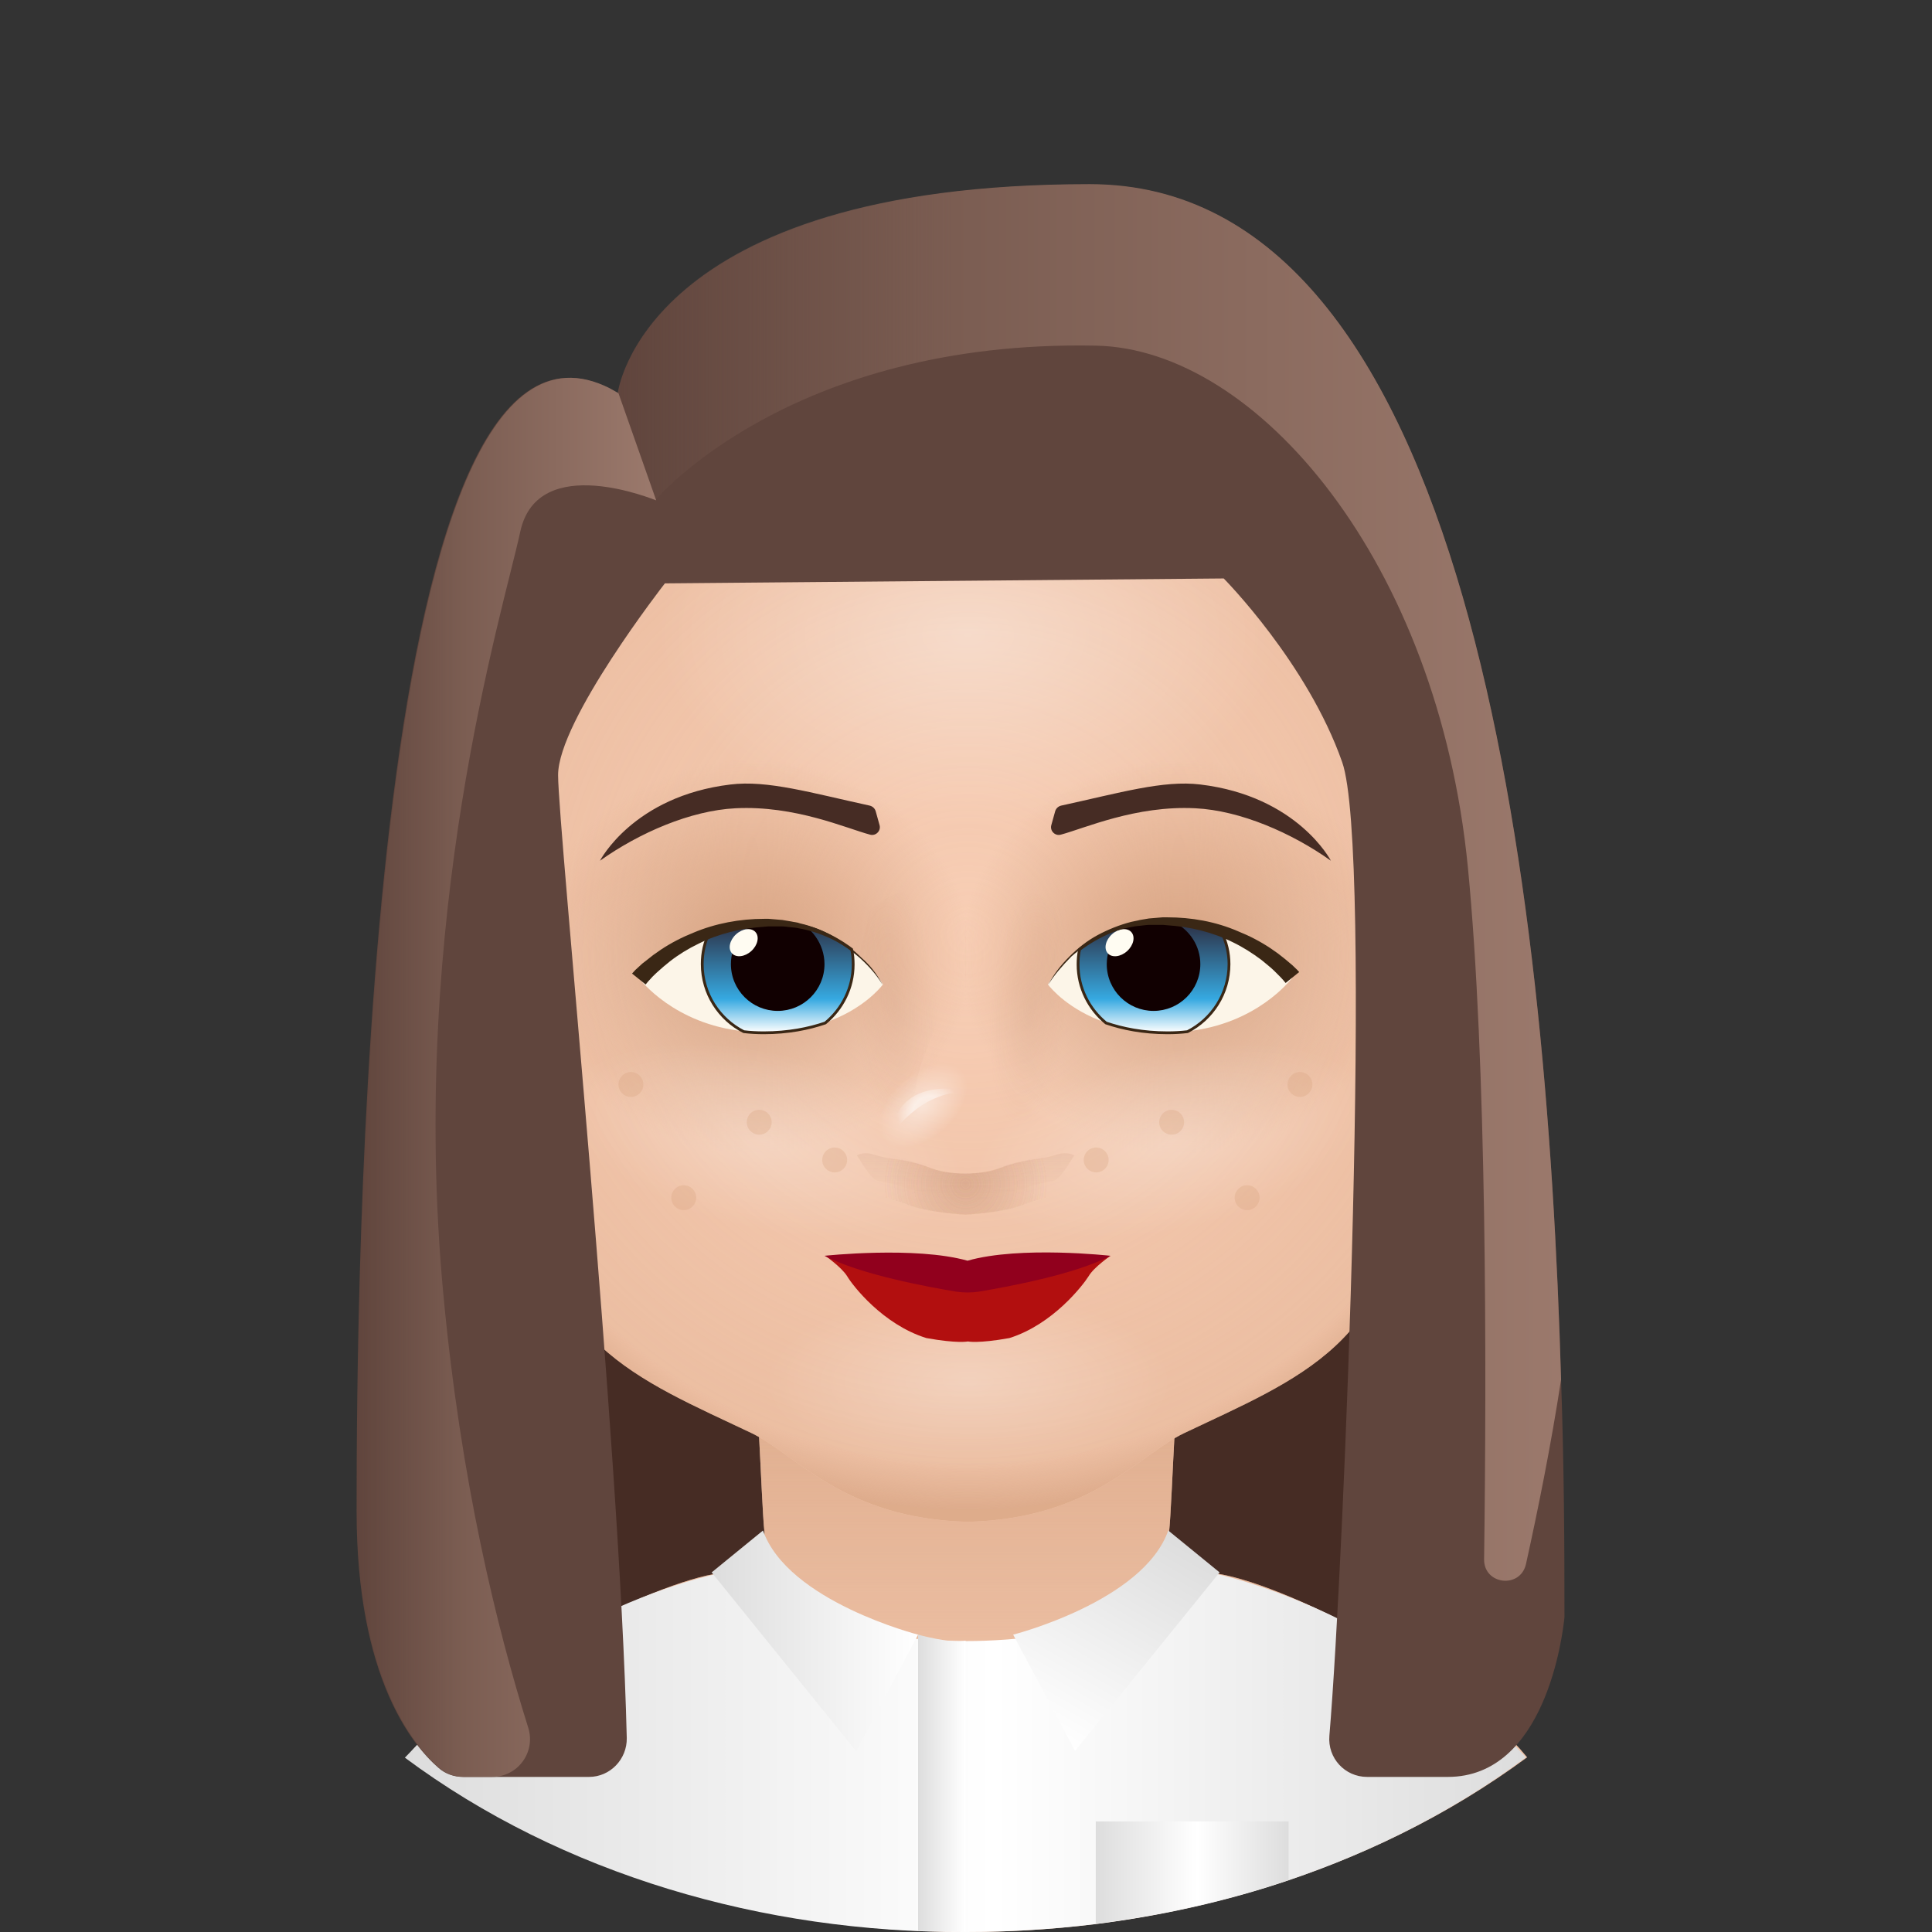 <?xml version="1.0" encoding="utf-8"?><svg xmlns="http://www.w3.org/2000/svg" viewBox="0 0 512 512"><rect x="0" y="0" width="512" height="512" fill="#333333" stroke="none"/><svg id="hair_b"><path fill="#462c24" d="M174 462.4c6.5-4.4 16.1-9.3 29.8-13.1 4.4-1.2 7.5-5.2 7.5-9.8l2.3-10 6.6 6.6c1.8 4.3 6.2 6.9 10.8 6.3 8.1-1.1 22.9-2.5 46-2.5 19 0 29.9.9 36.1 1.9 4.6.7 9.1-1.8 10.9-6.1l5.9-9.9 3 16.6c0 3.2 1.5 6.3 4.2 8.2 3.3 2.4 7.9 7.1 11.2 15.9 1.5 4 5.3 6.6 9.5 6.6h6c5.6 0 10.2-4.6 10.2-10.2l-.3-164.7-146.7 4.3-100.7 15.1 32.1 138.6c1.6 7 9.7 10.2 15.6 6.2z"/></svg><svg id="head" x="0" y="0" version="1.1" xml:space="preserve"><style>.PeVzy__st0,.PeVzy__st2{fill:#f8ceb5}.PeVzy__st2{opacity:.75;enable-background:new}</style><path d="M404.7 465.7C363 496.5 309.6 512 256.2 512c-53.4 0-106.8-15.5-148.5-46.3 19.2-23.4 65.7-46.6 83.1-48.8 6.8-2.9 11.8-3.5 11.8-10.7-1-9.3-1.7-47-4.6-57.8h116.4c-2.9 10.8-3.6 48.5-4.6 57.8 0 7.2 5 7.8 11.8 10.7 17.4 2.1 63.9 25.3 83.1 48.8z" class="PeVzy__st0"/><linearGradient id="PeVzy__SVGID_1_" x1="256.2" x2="256.2" y1="512" y2="348.35" gradientUnits="userSpaceOnUse"><stop offset="0" stop-color="#d5a07e" stop-opacity="0"/><stop offset="1" stop-color="#d5a07e"/></linearGradient><path fill="url(#PeVzy__SVGID_1_)" d="M404.7 465.7C363 496.5 309.6 512 256.2 512c-53.4 0-106.8-15.5-148.5-46.3 19.2-23.4 65.7-46.6 83.1-48.8 6.8-2.9 11.8-3.5 11.8-10.7-1-9.3-1.7-47-4.6-57.8h116.4c-2.9 10.8-3.6 48.5-4.6 57.8 0 7.2 5 7.8 11.8 10.7 17.4 2.1 63.9 25.3 83.1 48.8z" opacity=".8"/><path d="M129.9 259.9l5.1.7s1 29.9 2.5 32.3c1.5 2.5 5 12.7 7.6 8.9l-1-27.3-.6-16.3s-1.8-10.6-6.2-13c-4.1-2.4-8.9 3.4-7.4 14.7z" class="PeVzy__st2"/><path d="M130 260.6c.2 1.3.4 2.7.6 4.2 1.5-1.3 3.3-2.9 4.5-4.2 2.5-2.6 9.1 14 9.1 14l-.6-16.3s-1.8-10.6-6.2-13c-4.3-2.5-9.2 3.5-7.4 15.3z" class="PeVzy__st2"/><path d="M129.9 259.9c0 .2.1.5.1.7.2 1.3.4 2.7.6 4.2 1.5 12 2.6 29.1 3.6 31.6 1.1 2.8 7.5 14.7 9.4 13.9l1.9-.7-.3-7.7c-2.7 3.7-6.2-6.5-7.6-8.9-1.2-2-.1-20.4.4-28.1.1-1.9-1.2-3.6-3.1-4l-5-1zm252.2 6.1l-5.1.7s-1 29.9-2.5 32.3c-1.5 2.5-5 12.7-7.6 8.9l1-27.3.6-16.3s1.8-10.6 6.2-13c4.1-2.3 8.9 3.5 7.4 14.7z" class="PeVzy__st2"/><path d="M382 266.8c-.2 1.3-.4 2.7-.6 4.2-1.5-1.3-3.3-2.9-4.5-4.2-2.5-2.6-9.1 14-9.1 14l.6-16.3s1.8-10.6 6.2-13c4.3-2.5 9.2 3.5 7.4 15.3z" class="PeVzy__st2"/><path d="M382.1 266c0 .2-.1.5-.1.7-.2 1.3-.4 2.7-.6 4.2-1.5 12-2.6 29.1-3.6 31.6-1.1 2.8-7.5 14.7-9.4 13.9l-1.9-.7.3-7.7c2.7 3.7 6.2-6.5 7.6-8.9 1.2-2 .1-20.4-.4-28.1-.1-1.9 1.2-3.6 3.1-4l5-1z" class="PeVzy__st2"/><radialGradient id="PeVzy__SVGID_2_" cx="1113.571" cy="494.348" r="21.85" gradientTransform="matrix(-.726 0 0 -1 945.394 768)" gradientUnits="userSpaceOnUse"><stop offset="0" stop-color="#d5a07e" stop-opacity="0"/><stop offset=".519" stop-color="#d5a07e" stop-opacity=".458"/><stop offset="1" stop-color="#d5a07e"/></radialGradient><path fill="url(#PeVzy__SVGID_2_)" d="M129.9 259.9l5.1.7s1 29.9 2.5 32.3c1.5 2.5 5 12.7 7.6 8.9l-1-27.3-.6-16.3s-1.8-10.6-6.2-13c-4.1-2.4-8.9 3.4-7.4 14.7z" opacity=".75"/><radialGradient id="PeVzy__SVGID_3_" cx="1114.27" cy="508.382" r="12.71" gradientTransform="matrix(-.726 0 0 -1 945.394 768)" gradientUnits="userSpaceOnUse"><stop offset="0" stop-color="#d5a07e" stop-opacity="0"/><stop offset=".519" stop-color="#d5a07e" stop-opacity=".458"/><stop offset="1" stop-color="#d5a07e"/></radialGradient><path fill="url(#PeVzy__SVGID_3_)" d="M130 260.6c.2 1.3.4 2.7.6 4.2 1.5-1.3 3.3-2.9 4.5-4.2 2.5-2.6 9.1 14 9.1 14l-.6-16.3s-1.8-10.6-6.2-13c-4.3-2.5-9.2 3.5-7.4 15.3z" opacity=".75"/><radialGradient id="PeVzy__SVGID_4_" cx="1113.178" cy="482.881" r="19.406" gradientTransform="matrix(-.726 0 0 -1 945.394 768)" gradientUnits="userSpaceOnUse"><stop offset="0" stop-color="#d5a07e" stop-opacity="0"/><stop offset=".519" stop-color="#d5a07e" stop-opacity=".458"/><stop offset="1" stop-color="#d5a07e"/></radialGradient><path fill="url(#PeVzy__SVGID_4_)" d="M129.9 259.9c0 .2.1.5.1.7.2 1.3.4 2.7.6 4.2 1.5 12 2.6 29.1 3.6 31.6 1.1 2.8 7.5 14.7 9.4 13.9l1.9-.7-.3-7.7c-2.7 3.7-6.2-6.5-7.6-8.9-1.2-2-.1-20.4.4-28.1.1-1.9-1.2-3.6-3.1-4l-5-1z" opacity=".75"/><radialGradient id="PeVzy__SVGID_5_" cx="241.78" cy="488.137" r="21.847" gradientTransform="matrix(.726 0 0 -1 199.178 768)" gradientUnits="userSpaceOnUse"><stop offset="0" stop-color="#d5a07e" stop-opacity="0"/><stop offset=".519" stop-color="#d5a07e" stop-opacity=".458"/><stop offset="1" stop-color="#d5a07e"/></radialGradient><path fill="url(#PeVzy__SVGID_5_)" d="M382.1 266l-5.1.7s-1 29.9-2.5 32.3c-1.5 2.5-5 12.7-7.6 8.9l1-27.3.6-16.3s1.8-10.6 6.2-13c4.1-2.3 8.9 3.5 7.4 14.7z" opacity=".75"/><radialGradient id="PeVzy__SVGID_6_" cx="242.479" cy="502.191" r="12.71" gradientTransform="matrix(.726 0 0 -1 199.178 768)" gradientUnits="userSpaceOnUse"><stop offset="0" stop-color="#d5a07e" stop-opacity="0"/><stop offset=".519" stop-color="#d5a07e" stop-opacity=".458"/><stop offset="1" stop-color="#d5a07e"/></radialGradient><path fill="url(#PeVzy__SVGID_6_)" d="M382 266.8c-.2 1.3-.4 2.7-.6 4.2-1.5-1.3-3.3-2.9-4.5-4.2-2.5-2.6-9.1 14-9.1 14l.6-16.3s1.8-10.6 6.2-13c4.3-2.5 9.2 3.5 7.4 15.3z" opacity=".75"/><radialGradient id="PeVzy__SVGID_7_" cx="241.387" cy="476.726" r="19.383" gradientTransform="matrix(.726 0 0 -1 199.178 768)" gradientUnits="userSpaceOnUse"><stop offset="0" stop-color="#d5a07e" stop-opacity="0"/><stop offset=".519" stop-color="#d5a07e" stop-opacity=".458"/><stop offset="1" stop-color="#d5a07e"/></radialGradient><path fill="url(#PeVzy__SVGID_7_)" d="M382.1 266c0 .2-.1.5-.1.7-.2 1.3-.4 2.7-.6 4.2-1.5 12-2.6 29.1-3.6 31.6-1.1 2.8-7.5 14.7-9.4 13.9l-1.9-.7.3-7.7c2.7 3.7 6.2-6.5 7.6-8.9 1.2-2 .1-20.4-.4-28.1-.1-1.9 1.2-3.6 3.1-4l5-1z" opacity=".75"/><path d="M371.2 310.3c.5 45.3-27.6 55.3-57.4 69.5-11.8 5.6-24.5 22.7-57.3 23.5-32.8-.8-45.5-17.8-57.3-23.5-29.8-14.2-57.9-24.2-57.4-69.5.3-23 1.3-41.5 1-65 2.6-48.1-9.1-70.1 11.4-101C177.5 109.2 217 91.9 256.5 92c39.4-.2 78.9 17.2 102.3 52.3 20.5 30.8 8.9 52.9 11.4 101-.4 23.5.7 42 1 65z" class="PeVzy__st0"/><radialGradient id="PeVzy__SVGID_8_" cx="256.519" cy="520.351" r="152.487" gradientTransform="matrix(1 0 0 -1 0 768)" gradientUnits="userSpaceOnUse"><stop offset="0" stop-color="#d5a07e" stop-opacity="0"/><stop offset=".79" stop-color="#d5a07e" stop-opacity=".393"/><stop offset=".92" stop-color="#d5a07e" stop-opacity=".458"/><stop offset="1" stop-color="#d5a07e"/></radialGradient><path fill="url(#PeVzy__SVGID_8_)" d="M371.2 310.3c.5 45.3-27.6 55.3-57.4 69.5-11.8 5.6-24.5 22.7-57.3 23.5-32.8-.8-45.5-17.8-57.3-23.5-29.8-14.2-57.9-24.2-57.4-69.5.3-23 1.3-41.5 1-65 2.6-48.1-9.1-70.1 11.4-101C177.5 109.2 217 91.9 256.5 92c39.4-.2 78.9 17.2 102.3 52.3 20.5 30.8 8.9 52.9 11.4 101-.4 23.5.7 42 1 65z" opacity=".75"/><radialGradient id="PeVzy__SVGID_9_" cx="256.6" cy="822.575" r="82.478" gradientTransform="matrix(1 0 0 -.617 0 675.776)" gradientUnits="userSpaceOnUse"><stop offset="0" stop-color="#fff" stop-opacity=".5"/><stop offset="1" stop-color="#fff" stop-opacity="0"/></radialGradient><ellipse cx="256.6" cy="168" fill="url(#PeVzy__SVGID_9_)" opacity=".75" rx="82.5" ry="50.9"/><radialGradient id="PeVzy__SVGID_10_" cx="376.707" cy="695.799" r="53.903" gradientTransform="matrix(1 0 0 -.438 -120.107 670.82)" gradientUnits="userSpaceOnUse"><stop offset="0" stop-color="#fff" stop-opacity=".5"/><stop offset="1" stop-color="#fff" stop-opacity="0"/></radialGradient><ellipse cx="256.6" cy="366.2" fill="url(#PeVzy__SVGID_10_)" fill-opacity=".7" opacity=".75" rx="53.9" ry="23.6"/><radialGradient id="PeVzy__SVGID_11_" cx="472.209" cy="820.679" r="53.854" gradientTransform="matrix(.935 -.355 -.219 -.577 53.204 907.358)" gradientUnits="userSpaceOnUse"><stop offset="0" stop-color="#fff" stop-opacity=".5"/><stop offset="1" stop-color="#fff" stop-opacity="0"/></radialGradient><path fill="url(#PeVzy__SVGID_11_)" fill-opacity=".7" d="M365 246.9c6.5 17.2-10.7 39.7-38.5 50.2-27.8 10.6-55.7 5.2-62.2-11.9-6.5-17.2 10.7-39.7 38.5-50.2 27.9-10.6 55.7-5.2 62.2 11.9z" opacity=".75"/><radialGradient id="PeVzy__SVGID_12_" cx="1067.604" cy="454.053" r="53.854" gradientTransform="matrix(-.935 -.355 .219 -.577 1095.772 907.358)" gradientUnits="userSpaceOnUse"><stop offset="0" stop-color="#fff" stop-opacity=".5"/><stop offset="1" stop-color="#fff" stop-opacity="0"/></radialGradient><path fill="url(#PeVzy__SVGID_12_)" fill-opacity=".7" d="M147 246.9c-6.5 17.2 10.7 39.7 38.5 50.2 27.8 10.6 55.7 5.2 62.2-11.9 6.5-17.2-10.7-39.7-38.5-50.2-27.9-10.6-55.7-5.2-62.2 11.9z" opacity=".75"/><radialGradient id="PeVzy__SVGID_13_" cx="839.35" cy="-160.351" r="58.317" gradientTransform="matrix(-1 0 0 .895 1038.7 397.036)" gradientUnits="userSpaceOnUse"><stop offset=".01" stop-color="#d5a07e"/><stop offset="1" stop-color="#d5a07e" stop-opacity="0"/></radialGradient><path fill="url(#PeVzy__SVGID_13_)" d="M256 205.4v108l-.1.1c-3.4 4.8-7.6 8.3-12.9 10-31.8 3.1-68.1 10.2-98 14.5 0-.6-.1-1.1-.1-1.7-.8-8.2-1.3-24.3-1.6-40s-.4-30.9-.4-37.4v-3.4c-.1-11.9-.1-24.2-.1-36.1 0-11.9-.1-23.4-.1-33.7 24.7-25.9 56.7-17.8 84.3-2 11.4 5.7 21.5 12.1 28.9 21.5 0 .1.1.1.1.2z"/><radialGradient id="PeVzy__SVGID_14_" cx="197.35" cy="-160.351" r="58.317" gradientTransform="matrix(1 0 0 .895 115.1 397.036)" gradientUnits="userSpaceOnUse"><stop offset=".01" stop-color="#d5a07e"/><stop offset="1" stop-color="#d5a07e" stop-opacity="0"/></radialGradient><path fill="url(#PeVzy__SVGID_14_)" d="M255.8 205.4v108l.1.1c3.4 4.8 7.6 8.3 12.9 10 31.8 3.1 68.1 10.2 98 14.5 0-.6.1-1.1.1-1.7.8-8.2 1.3-24.3 1.6-40 .3-15.7.4-30.9.4-37.4v-3.4c.1-11.9.1-24.2.1-36.1 0-11.9.1-23.4.1-33.7-24.7-25.9-56.7-17.8-84.3-2-11.4 5.7-21.5 12.1-28.9 21.5 0 .1-.1.1-.1.2z"/><radialGradient id="PeVzy__SVGID_15_" cx="478.445" cy="927.29" r="53.896" gradientTransform="matrix(.975 -.221 -.097 -.427 -65.804 804.094)" gradientUnits="userSpaceOnUse"><stop offset="0" stop-color="#fff" stop-opacity=".5"/><stop offset="1" stop-color="#fff" stop-opacity="0"/></radialGradient><path fill="url(#PeVzy__SVGID_15_)" fill-opacity=".7" d="M306 279.5c29-6.6 54.9-1.6 57.8 11.1s-18.3 28.3-47.4 34.9c-29 6.6-54.9 1.6-57.8-11.1-2.8-12.7 18.4-28.3 47.4-34.9z" opacity=".75"/><radialGradient id="PeVzy__SVGID_16_" cx="853.075" cy="733.571" r="53.896" gradientTransform="matrix(-.975 -.221 .097 -.427 963.004 804.094)" gradientUnits="userSpaceOnUse"><stop offset="0" stop-color="#fff" stop-opacity=".5"/><stop offset="1" stop-color="#fff" stop-opacity="0"/></radialGradient><path fill="url(#PeVzy__SVGID_16_)" fill-opacity=".7" d="M254.5 314.4c-2.9 12.7-28.7 17.7-57.8 11.1-29-6.6-50.2-22.2-47.4-34.9s28.7-17.7 57.8-11.1 50.3 22.2 47.4 34.9z" opacity=".75"/></svg><svg id="clothes_f"><linearGradient id="PPEjY__a" x1="107.35" x2="404.39" y1="464.381" y2="464.381" gradientUnits="userSpaceOnUse"><stop offset="0" stop-color="#ddd"/><stop offset=".525" stop-color="#fff"/><stop offset="1" stop-color="#ddd"/></linearGradient><path fill="url(#PPEjY__a)" d="M404.4 465.7c-18.9 14.1-40.2 24.9-62.9 32.6-16.5 5.6-33.7 9.4-51.1 11.6-11.4 1.4-22.9 2.1-34.4 2.1h-.3c-53.3.2-106.7-15.2-148.4-46.2 16.2-17.3 33.9-28.8 48.8-36.2 19.6-9.8 34.3-12.6 34.3-12.6 7 8.5 36.2 17.9 65.5 17.9 28.6 0 57.2-8.9 65-17.4.2-.2.3-.4.5-.6 0 0 14.7 2.8 34.3 12.6 14.8 7.4 32.5 18.9 48.7 36.2z"/><linearGradient id="PPEjY__b" x1="188.562" x2="243.259" y1="434.782" y2="434.782" gradientUnits="userSpaceOnUse"><stop offset="0" stop-color="#ddd"/><stop offset="1" stop-color="#fff"/></linearGradient><path fill="url(#PPEjY__b)" d="M243.3 433.2s-34.5-8.8-41.1-27.6l-13.6 11.1 38.3 47.4 16.4-30.9z"/><linearGradient id="PPEjY__c" x1="307.664" x2="276.162" y1="404.424" y2="458.986" gradientUnits="userSpaceOnUse"><stop offset="0" stop-color="#ddd"/><stop offset="1" stop-color="#fff"/></linearGradient><path fill="url(#PPEjY__c)" d="M268.5 433.2s34.5-8.8 41.1-27.6l13.6 11.1-38.3 47.3-16.4-30.8z"/><linearGradient id="PPEjY__d" x1="290.38" x2="341.51" y1="496.26" y2="496.26" gradientUnits="userSpaceOnUse"><stop offset="0" stop-color="#ddd"/><stop offset=".525" stop-color="#fff"/><stop offset="1" stop-color="#ddd"/></linearGradient><path fill="url(#PPEjY__d)" d="M341.5 482.7v15.5c-16.5 5.6-33.7 9.4-51.1 11.6v-27.1h51.1z"/><linearGradient id="PPEjY__e" x1="255.87" x2="268.481" y1="472.54" y2="472.54" gradientTransform="matrix(-1 0 0 1 511.74 0)" gradientUnits="userSpaceOnUse"><stop offset="0" stop-color="#fff"/><stop offset="1" stop-color="#ddd"/></linearGradient><path fill="url(#PPEjY__e)" d="M255.9 434.8v77.1l-12.6-.2v-78.5s8.5 2.4 12.6 1.6z"/></svg><svg id="mouth"><path fill="#b20f0f" d="M294.3 332.8s-4.4 3-5.8 5.4c-1.5 2.4-9.5 12.8-21 16.4-8.3 1.5-11 .9-11 .9s-2.7.6-11-.9c-11.6-3.6-19.6-14-21-16.4-1.5-2.4-5.8-5.4-5.8-5.4l31.8 8.3c4 1.1 8.2 1.1 12.3 0l31.5-8.3z"/><path fill="#91001d" d="M294.3 332.8c-9.5 5-27.8 8.3-34.9 9.5-2 .3-4 .3-6 0-7.2-1.2-25.4-4.5-34.9-9.5 0 0 24-2.6 37.9 1.3 14-4 37.9-1.3 37.9-1.3z"/></svg><svg id="nose"><radialGradient id="Pkenp__a" cx="146.119" cy="-1222.279" r="50.446" gradientTransform="matrix(-.055 .634 .203 .018 528.939 195.92)" gradientUnits="userSpaceOnUse"><stop offset=".01" stop-color="#ba8364"/><stop offset=".863" stop-color="#ba8364" stop-opacity=".138"/><stop offset="1" stop-color="#ba8364" stop-opacity="0"/></radialGradient><path fill="url(#Pkenp__a)" fill-opacity=".33" d="M267.7 296.7c-2.4 0-4.4-3-4.9-7.5-.9-7.9-1.8-20.5-.4-30.2 1.4-9.4 4.8-16.1 7.2-19.8 1.5-2.3 3.4-3.2 5.1-2.4 2.5 1.2 6.1 3.1 6.8 4.5.8 1.6 1.2 29.9-.5 45.5-.6 5.7-3.3 10.2-6.2 10.3l-7.1-.4z" opacity=".4"/><radialGradient id="Pkenp__b" cx="74.676" cy="1271.274" r="54.738" gradientTransform="matrix(.055 .634 -.203 .018 490.947 195.861)" gradientUnits="userSpaceOnUse"><stop offset=".01" stop-color="#ba8364"/><stop offset=".863" stop-color="#ba8364" stop-opacity=".138"/><stop offset="1" stop-color="#ba8364" stop-opacity="0"/></radialGradient><path fill="url(#Pkenp__b)" fill-opacity=".33" d="M237.9 294.9c2.4 0 4.4-3 4.9-7.5.9-7.9 8.5-18.7 7.1-28.5-1.4-9.4-4.8-16.1-7.2-19.8-1.5-2.3-3.4-3.2-5.1-2.4-2.5 1.2-6.1 3.1-6.8 4.5-.8 1.6-7.9 28.1-6.2 43.8.6 5.7 3.3 10.2 6.2 10.3l7.1-.4z" opacity=".4"/><radialGradient id="Pkenp__c" cx="246.3" cy="38.949" r="8.669" gradientTransform="translate(0 256)" gradientUnits="userSpaceOnUse"><stop offset="0" stop-color="#fff" stop-opacity="0"/><stop offset=".5" stop-color="#fff" stop-opacity=".5"/><stop offset="1" stop-color="#fff" stop-opacity="0"/></radialGradient><path fill="url(#Pkenp__c)" d="M235.9 301.4s7.1-12.2 20.8-12.2c0 0-18.9-5.1-20.8 12.2z"/><radialGradient id="Pkenp__d" cx="495.212" cy="-233.999" r="13.852" gradientTransform="matrix(.745 -.667 .412 .46 -27.886 730.978)" gradientUnits="userSpaceOnUse"><stop offset="0" stop-color="#fff" stop-opacity=".5"/><stop offset="1" stop-color="#fff" stop-opacity="0"/></radialGradient><path fill="url(#Pkenp__d)" d="M254.8 283.6c3.2 3.5 1.1 10.5-4.6 15.6-5.7 5.1-12.9 6.4-16 2.9-3.2-3.5-1.1-10.5 4.6-15.6 5.6-5.1 12.8-6.4 16-2.9z"/><radialGradient id="Pkenp__e" cx="255.897" cy="57.779" r="21.745" gradientTransform="translate(0 256)" gradientUnits="userSpaceOnUse"><stop offset=".01" stop-color="#ba8364"/><stop offset=".987" stop-color="#ba8364" stop-opacity=".013"/><stop offset="1" stop-color="#ba8364" stop-opacity="0"/></radialGradient><path fill="url(#Pkenp__e)" fill-opacity=".33" d="M285.3 307.8c-1.2 1.7-3.9 8.7-6.4 9.2-2.7.6-5.3 1.3-7.6 2.2-5.4 2.2-15.4 2.7-15.4 2.7s-10-.5-15.4-2.7c-2.3-.9-4.9-1.7-7.6-2.2-2.5-.5-5.2-7.5-6.4-9.2-.5-.7-.1-1.3.6-1.7 1-.6 2.7-.8 4.2-.3 1.6.5 3.6 1 5.9 1.3 3.4.4 6.6 1.3 9.4 2.4 2.1.8 5.1 1.5 9.2 1.5s7.1-.7 9.2-1.5c2.9-1.1 6-1.9 9.4-2.4 2.4-.3 4.4-.8 5.9-1.3s3.3-.3 4.2.3c.9.5 1.3 1.1.8 1.7z" opacity=".4"/><radialGradient id="Pkenp__f" cx="255.897" cy="57.779" r="21.745" gradientTransform="translate(0 256)" gradientUnits="userSpaceOnUse"><stop offset=".01" stop-color="#ba8364"/><stop offset="1" stop-color="#ba8364" stop-opacity="0"/></radialGradient><path fill="url(#Pkenp__f)" fill-opacity=".33" d="M285.3 307.8c-1.2 1.7-3.9 8.7-6.4 9.2-2.7.6-5.3 1.3-7.6 2.2-5.4 2.2-15.4 2.7-15.4 2.7s-10-.5-15.4-2.7c-2.3-.9-4.9-1.7-7.6-2.2-2.5-.5-5.2-7.5-6.4-9.2-.5-.7-.1-1.3.6-1.7 1-.6 2.7-.8 4.2-.3 1.6.5 3.6 1 5.9 1.3 3.4.4 6.6 1.3 9.4 2.4 2.1.8 5.1 1.5 9.2 1.5s7.1-.7 9.2-1.5c2.9-1.1 6-1.9 9.4-2.4 2.4-.3 4.4-.8 5.9-1.3s3.3-.3 4.2.3c.9.5 1.3 1.1.8 1.7z" opacity=".4"/><radialGradient id="Pkenp__g" cx="255.897" cy="57.779" r="21.745" gradientTransform="translate(0 256)" gradientUnits="userSpaceOnUse"><stop offset=".01" stop-color="#ba8364"/><stop offset="1" stop-color="#ba8364" stop-opacity="0"/></radialGradient><path fill="url(#Pkenp__g)" fill-opacity=".33" d="M285.3 307.8c-1.2 1.7-3.9 8.7-6.4 9.2-2.7.6-5.3 1.3-7.6 2.2-5.4 2.2-15.4 2.7-15.4 2.7s-10-.5-15.4-2.7c-2.3-.9-4.9-1.7-7.6-2.2-2.5-.5-5.2-7.5-6.4-9.2-.5-.7-.1-1.3.6-1.7 1-.6 2.7-.8 4.2-.3 1.6.5 3.6 1 5.9 1.3 3.4.4 6.6 1.3 9.4 2.4 2.1.8 5.1 1.5 9.2 1.5s7.1-.7 9.2-1.5c2.9-1.1 6-1.9 9.4-2.4 2.4-.3 4.4-.8 5.9-1.3s3.3-.3 4.2.3c.9.5 1.3 1.1.8 1.7z" opacity=".4"/><linearGradient id="Pkenp__h" x1="255.9" x2="255.9" y1="49.578" y2="61.053" gradientTransform="translate(0 256)" gradientUnits="userSpaceOnUse"><stop offset=".01" stop-color="#ba8364"/><stop offset="1" stop-color="#ba8364" stop-opacity="0"/></linearGradient><path fill="url(#Pkenp__h)" fill-opacity=".33" d="M284.7 306.2c-1.4 2.1-3.7 6.4-5.8 6.8-2.7.5-5.3 1.1-7.6 1.9-5.4 1.8-15.4 2.3-15.4 2.3s-10-.5-15.4-2.3c-2.3-.8-4.9-1.4-7.6-1.9-2.1-.4-4.4-4.7-5.8-6.8 1-.6 2.7-.8 4.2-.3 1.6.5 3.6 1 5.9 1.3 3.4.4 6.6 1.3 9.4 2.4 2.1.8 5.1 1.5 9.2 1.5s7.1-.7 9.2-1.5c2.9-1.1 6-1.9 9.4-2.4 2.4-.3 4.4-.8 5.9-1.3 1.7-.5 3.4-.3 4.4.3z" opacity=".4"/></svg><svg id="makeup"><circle cx="310.5" cy="297.4" r="3.3" fill="#d5a07e" opacity=".3"/><circle cx="330.5" cy="317.4" r="3.3" fill="#d5a07e" opacity=".3"/><circle cx="290.5" cy="307.4" r="3.3" fill="#d5a07e" opacity=".3"/><circle cx="344.5" cy="287.4" r="3.3" fill="#d5a07e" opacity=".3"/><circle cx="201.2" cy="297.4" r="3.3" fill="#d5a07e" opacity=".3"/><circle cx="181.2" cy="317.4" r="3.3" fill="#d5a07e" opacity=".3"/><circle cx="221.2" cy="307.4" r="3.3" fill="#d5a07e" opacity=".3"/><circle cx="167.2" cy="287.4" r="3.3" fill="#d5a07e" opacity=".3"/></svg><svg id="eyes"><path fill="#fcf5e8" d="M342.4 259.2s0 .1 0 0c-.4.5-9.4 12.2-27.8 14.1-1.7.2-3.4.3-5.3.3-6.5 0-11.9-1.1-16.3-2.6-9.8-3.4-14.5-9.1-15.2-10l-.1-.1c.2-.3 2.8-5 8.4-9.3 2.4-1.8 5.4-3.6 8.9-5 1-.4 2.1-.7 3.2-1 1.9-.5 4-.9 6.2-1.1 1.2-.1 2.4-.2 3.6-.2 1.1 0 2.1 0 3.1.1 4.7.3 8.9 1.3 12.6 2.6 12 4.4 18.7 12.2 18.7 12.2z"/><linearGradient id="P5ze0__a" x1="305.675" x2="305.675" y1="273.672" y2="244.332" gradientUnits="userSpaceOnUse"><stop offset=".001" stop-color="#fff"/><stop offset=".304" stop-color="#36a9e1"/><stop offset="1" stop-color="#2d2e42"/></linearGradient><path fill="url(#P5ze0__a)" stroke="#3a2715" stroke-miterlimit="10" stroke-width=".738" d="M325.7 255.5c0 7.8-4.5 14.6-11 17.9-1.7.2-3.4.3-5.3.3-6.5 0-11.9-1.1-16.3-2.6-4.5-3.7-7.4-9.3-7.4-15.5 0-1.3.1-2.7.4-4 2.4-1.8 5.4-3.6 8.9-5 1-.4 2.1-.7 3.2-1h0c1.9-.5 4-.9 6.2-1.1 1.2-.1 2.4-.2 3.6-.2 1.1 0 2.1 0 3.1.1 4.7.3 8.9 1.3 12.6 2.6 1.3 2.6 2 5.5 2 8.5z"/><path fill="#110001" d="M318.1 255.5c0 6.9-5.6 12.4-12.4 12.4-6.8 0-12.4-5.5-12.4-12.4 0-2.7.9-5.2 2.3-7.2.7-1 1.6-2 2.7-2.7 1.9-.5 4-.9 6.2-1.1 1.2-.1 2.4-.2 3.6-.2 1.1 0 2.1 0 3.1.1 4.1 2.1 6.9 6.3 6.9 11.1z"/><ellipse cx="296.7" cy="249.8" fill="#fffcf2" rx="4.2" ry="3" transform="rotate(-42.252 296.727 249.823)"/><g><path fill="#fcf5e8" d="M169.3 259.2s0 .1 0 0c.4.5 9.4 12.2 27.8 14.1 1.7.2 3.4.3 5.3.3 6.5 0 11.9-1.1 16.3-2.6 9.8-3.4 14.5-9.1 15.2-10l.1-.1c-.2-.3-2.8-5-8.4-9.3-2.4-1.8-5.4-3.6-8.9-5-1-.4-2.1-.7-3.2-1-1.9-.5-4-.9-6.2-1.1-1.2-.1-2.4-.2-3.6-.2-1.1 0-2.1 0-3.1.1-4.7.3-8.9 1.3-12.6 2.6-12 4.4-18.7 12.2-18.7 12.2z"/><linearGradient id="P5ze0__b" x1="-226.325" x2="-226.325" y1="273.672" y2="244.332" gradientTransform="matrix(-1 0 0 1 -20.265 0)" gradientUnits="userSpaceOnUse"><stop offset=".001" stop-color="#fff"/><stop offset=".304" stop-color="#36a9e1"/><stop offset="1" stop-color="#2d2e42"/></linearGradient><path fill="url(#P5ze0__b)" stroke="#3a2715" stroke-miterlimit="10" stroke-width=".738" d="M186.1 255.5c0 7.8 4.5 14.6 11 17.9 1.7.2 3.4.3 5.3.3 6.5 0 11.9-1.1 16.3-2.6 4.5-3.7 7.4-9.3 7.4-15.5 0-1.3-.1-2.7-.4-4-2.4-1.8-5.4-3.6-8.9-5-1-.4-2.1-.7-3.2-1h0c-1.9-.5-4-.9-6.2-1.1-1.2-.1-2.4-.2-3.6-.2-1.1 0-2.1 0-3.1.1-4.7.3-8.9 1.3-12.6 2.6-1.4 2.6-2 5.5-2 8.5z"/><path fill="#110001" d="M193.7 255.5c0 6.9 5.6 12.4 12.4 12.4 6.8 0 12.4-5.5 12.4-12.4 0-2.7-.9-5.2-2.3-7.2-.7-1-1.6-2-2.7-2.7-1.9-.5-4-.9-6.2-1.1-1.2-.1-2.4-.2-3.6-.2-1.1 0-2.1 0-3.1.1-4.2 2.1-6.9 6.3-6.9 11.1z"/><ellipse cx="197.1" cy="249.8" fill="#fffcf2" rx="4.2" ry="3" transform="rotate(-42.252 197.115 249.827)"/></g><g><path fill="#3a2715" d="M233.9 261c-1.6-2.7-3.7-5-6-7.1-2.3-2-4.9-3.8-7.6-5.1-2.8-1.3-5.7-2.3-8.7-2.8-.7-.2-1.5-.2-2.3-.3-.8-.1-1.5-.2-2.3-.2h-3.4l-1.1.1c-6.1.4-12 1.8-17.4 4.5-2.7 1.3-5.3 2.9-7.6 4.7l-1.7 1.4c-.6.5-1.1 1-1.7 1.5-.5.5-1.1 1-1.6 1.6-.5.5-1 1.1-1.4 1.6l-3.6-2.9c.6-.7 1.2-1.3 1.8-1.8.6-.6 1.2-1.1 1.9-1.6.6-.5 1.3-1 1.9-1.5.7-.5 1.3-.9 2-1.4 2.7-1.8 5.6-3.3 8.6-4.5 5.9-2.5 12.4-3.7 18.8-3.7h1.2l1.2.1 2.4.2c.8.1 1.6.3 2.4.4.8.2 1.6.2 2.3.5 3.1.7 6.1 1.9 8.9 3.5 2.8 1.6 5.3 3.5 7.5 5.7 2.1 1.8 4.1 4.3 5.5 7.1z"/></g><g><path fill="#3a2715" d="M277.8 261c1.4-2.8 3.4-5.3 5.6-7.5 2.2-2.2 4.7-4.2 7.5-5.7s5.8-2.7 8.9-3.5c.8-.2 1.6-.3 2.3-.5.8-.1 1.6-.3 2.4-.4l2.4-.2 1.2-.1h1.2c6.4 0 12.8 1.1 18.8 3.7 3 1.2 5.9 2.7 8.6 4.5.7.5 1.3.9 2 1.4.6.5 1.3 1 1.9 1.5.6.5 1.3 1.1 1.9 1.6.6.6 1.2 1.1 1.8 1.8l-3.6 2.9c-.4-.5-.9-1.1-1.4-1.6l-1.6-1.6c-.5-.5-1.1-1-1.7-1.5l-1.7-1.4c-2.4-1.8-4.9-3.4-7.6-4.7-5.4-2.7-11.3-4.1-17.4-4.5l-1.1-.1h-3.4c-.8 0-1.5.1-2.3.2-.7.1-1.5.1-2.3.3-3 .5-5.9 1.5-8.7 2.8-2.8 1.3-5.3 3.1-7.6 5.1-2.4 2.5-4.5 4.8-6.1 7.5z"/></g></svg><svg id="eyebrows"><path fill="#462c24" d="M279.6 215.1l-1 3.6c-.4 1.5 1 2.9 2.5 2.5 6.4-1.7 19.9-7.8 35.7-7 11.9.6 25.5 6.5 35.9 13.9 0 0-8.8-17.1-34.6-20.2-9.8-1.2-21.3 2.2-36.9 5.6-.8.2-1.4.8-1.6 1.6zM232.1 215.1l1 3.6c.4 1.5-1 2.9-2.5 2.5-6.4-1.7-19.9-7.8-35.7-7-11.9.6-25.5 6.5-35.9 13.9 0 0 8.8-17.1 34.6-20.2 9.8-1.2 21.3 2.2 36.9 5.6.8.2 1.4.8 1.6 1.6z"/></svg><svg id="hair_f"><path fill="#60453d" d="M414.6 427.6v1c-.5 4.9-5.1 42.3-30.9 42.3h-21.4c-5.9 0-10.5-5-10-10.9 4-47.4 11.5-235 3.4-258-9.2-26.3-31.4-48.7-31.4-48.7l-148.1 1.3s-28.3 36.3-28.3 50.8c0 13.9 16.3 175.9 18.2 255.2.1 5.6-4.4 10.3-10 10.3h-33.4c-2.4 0-4.7-.8-6.5-2.4-6.8-5.9-21.7-23.8-21.7-68 0-56.6 1.3-330.8 66.9-297.6.8.4 1.5.8 2.3 1.3 0 0 6.6-55.3 125.1-55.3 100.8 0 121.1 185.9 124.9 316.8.8 22.7.9 43.8.9 61.9z"/><linearGradient id="PJV5g__a" x1="163.766" x2="413.805" y1="233.876" y2="233.876" gradientUnits="userSpaceOnUse"><stop offset="0" stop-color="#7b5d52" stop-opacity="0"/><stop offset=".354" stop-color="#7b5d52"/><stop offset="1" stop-color="#9b796c"/></linearGradient><path fill="url(#PJV5g__a)" d="M404.4 414.5c-1.5 6.6-11.2 5.5-11.1-1.3.7-51.6.7-132-4.3-183.4-7.9-80.7-55.8-137.4-98.6-138.2-81-1.6-116.7 40.9-116.7 40.9l-10-28.4s6.6-55.3 125.1-55.3c100.8 0 121.1 185.9 124.9 316.8-2.7 17.6-6.1 34.4-9.3 48.9z"/><linearGradient id="PJV5g__b" x1="94.631" x2="173.723" y1="285.491" y2="285.491" gradientUnits="userSpaceOnUse"><stop offset="0" stop-color="#7b5d52" stop-opacity="0"/><stop offset=".354" stop-color="#7b5d52"/><stop offset="1" stop-color="#9b796c"/></linearGradient><path fill="url(#PJV5g__b)" d="M137.9 140.8c-4.6 21.3-29.8 102.4-20.4 202.3 4.6 49.3 14.1 88.1 22.5 114.8 2 6.5-2.8 13-9.6 13h-7.5c-2.4 0-4.7-.8-6.5-2.4-6.8-5.9-21.7-23.8-21.7-68 0-56.6 1.3-330.8 66.9-297.6l2.3 1.3 10 28.4c-.2 0-31.3-13.1-36 8.2z"/></svg></svg>